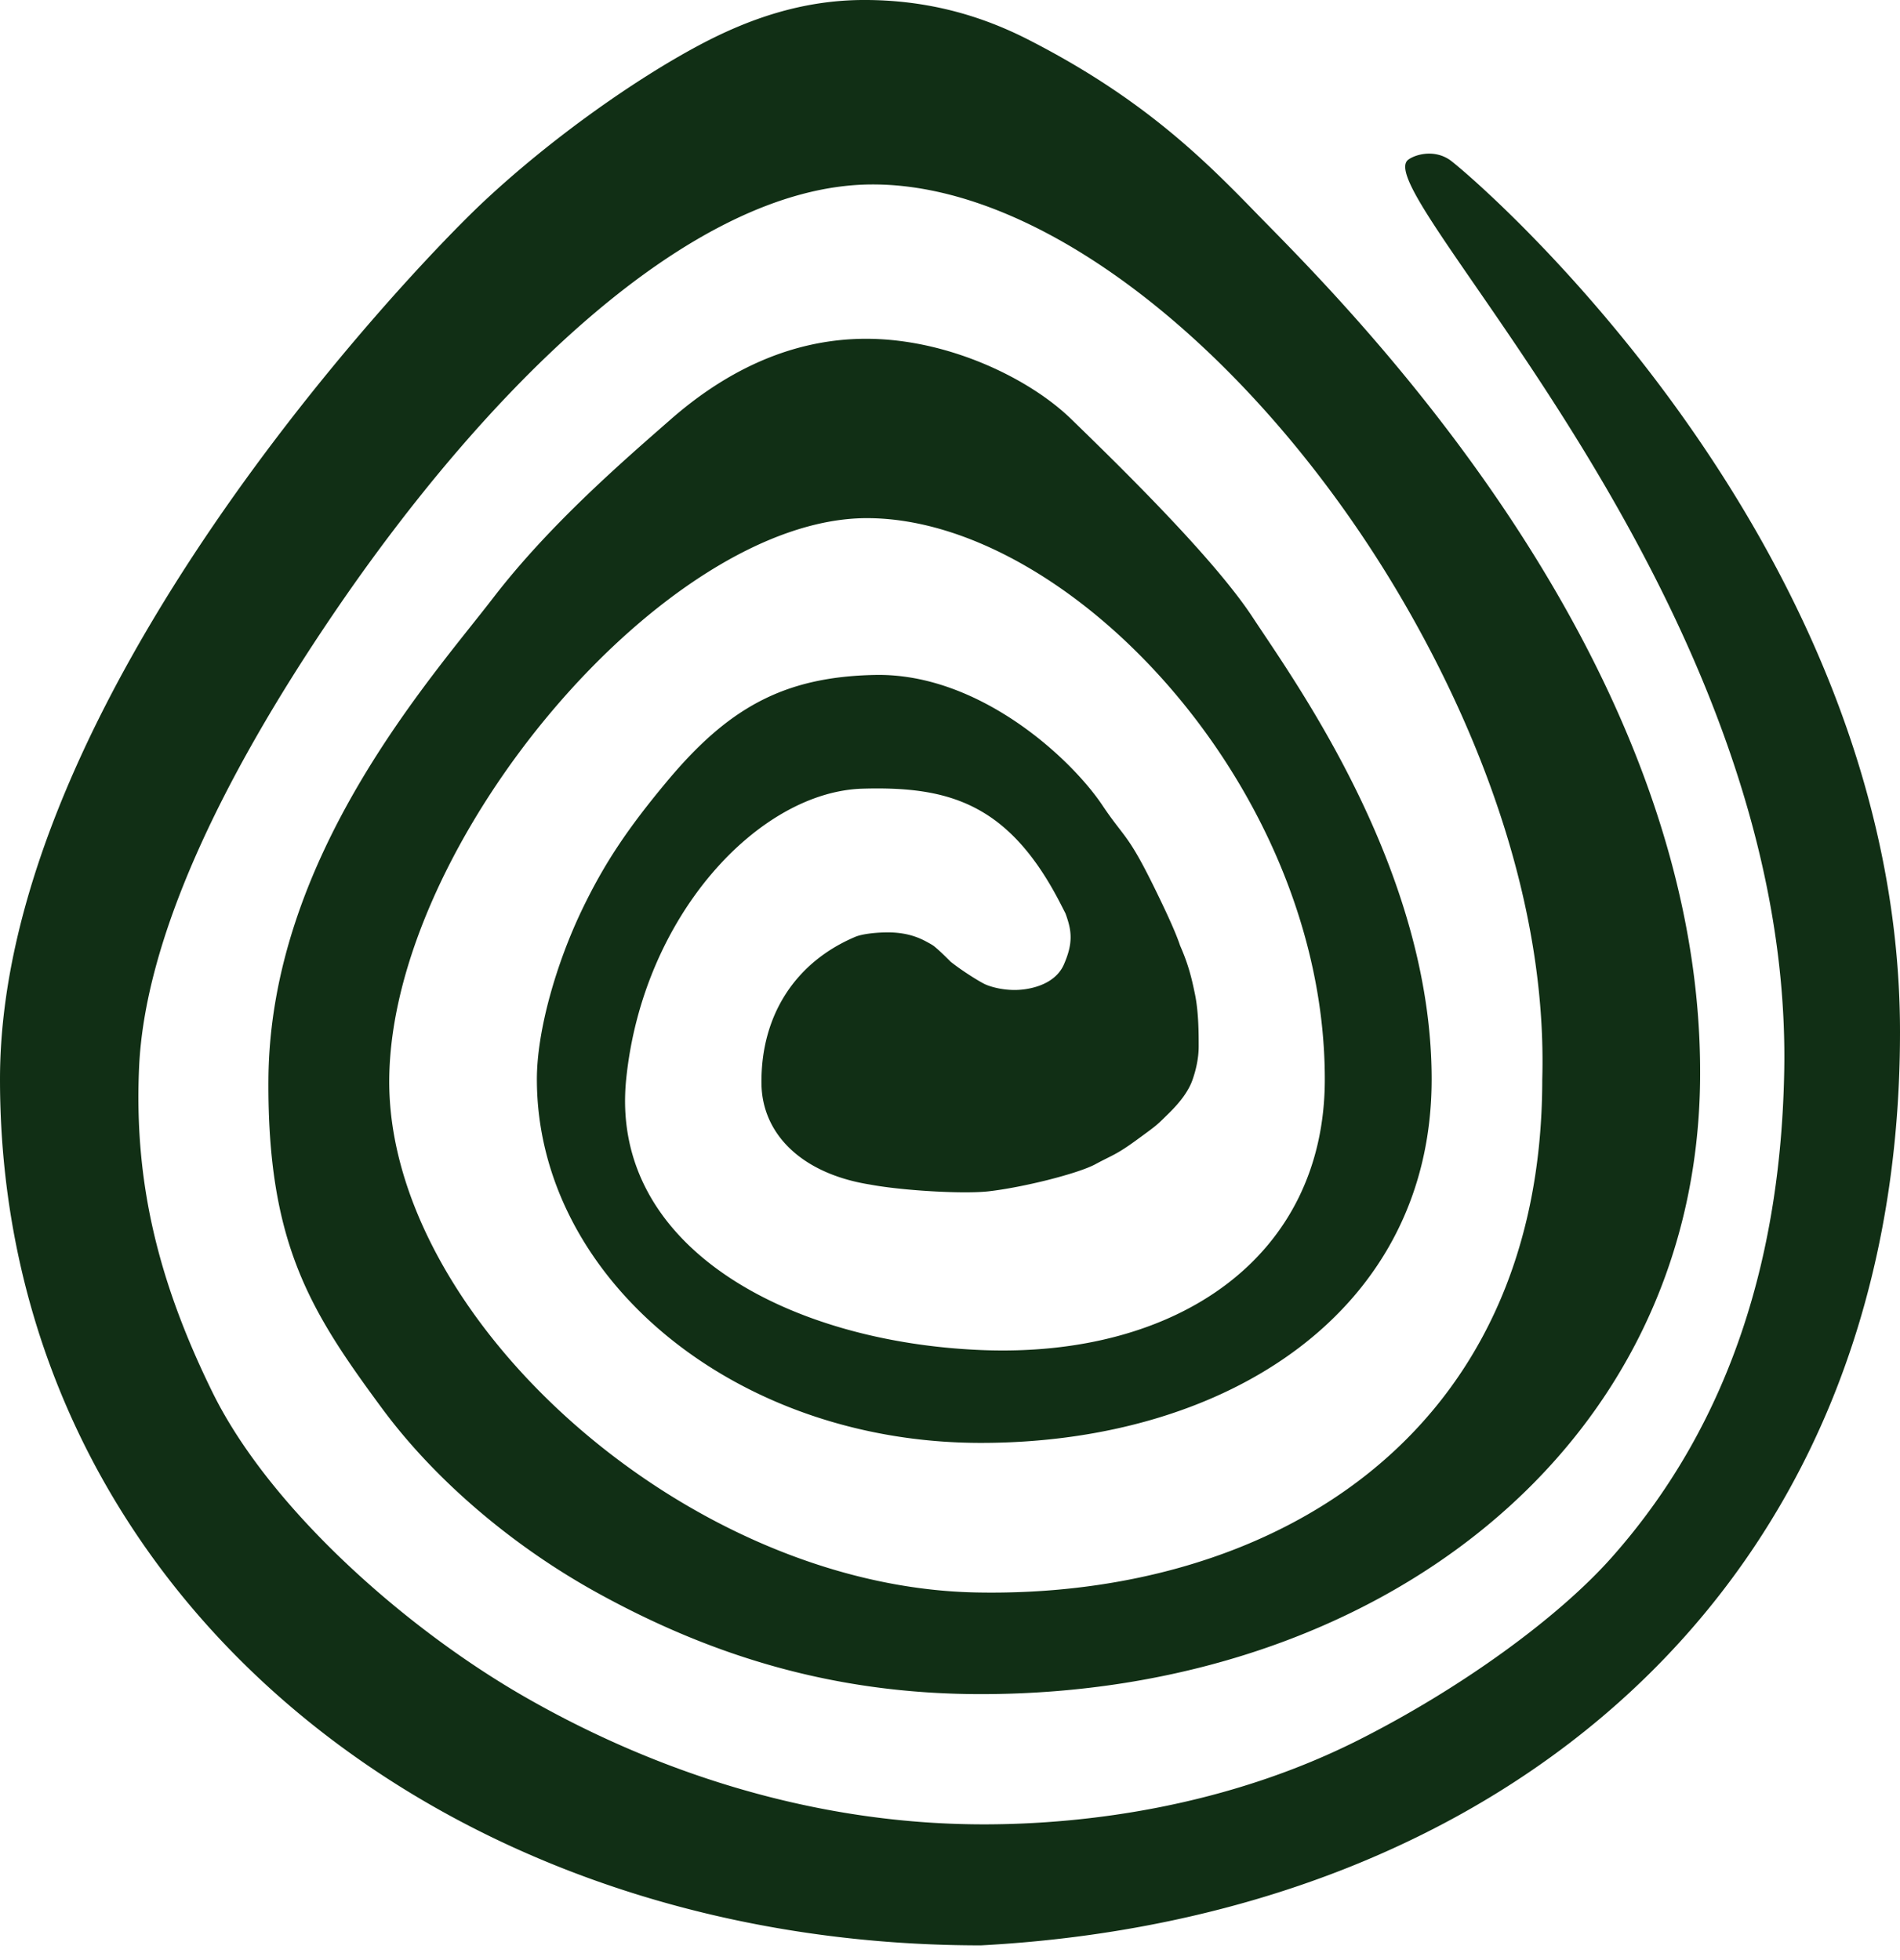 <svg xmlns="http://www.w3.org/2000/svg" width="127" height="131" fill="none"><path fill="#112F15" d="M57.646 0c4.29-.024 7.908 1.028 11.064 2.638 7.607 3.879 11.715 7.958 15.2 11.547 5.023 5.176 30.006 29.287 29.728 57.956-.239 24.733-21.65 41.1-48.075 41.1-9.836 0-18.032-2.569-25.68-6.796-5.547-3.065-10.762-7.448-14.354-12.314-4.799-6.502-7.663-11.038-7.586-21.99.105-14.857 10.874-26.781 15.027-32.184 3.781-4.915 8.722-9.173 11.858-11.92 3.308-2.9 7.707-5.408 13.118-5.391 5.412.015 10.835 2.627 13.65 5.361 3.421 3.323 9.547 9.32 12.128 13.246 2.852 4.342 11.97 16.903 11.97 30.888 0 15.459-13.616 24.307-30.131 24.307-16.517 0-29.677-11.073-29.677-24.306 0-3.266 1.306-7.765 3.014-11.324 1.457-3.034 2.996-5.367 5.672-8.574 4.062-4.87 7.75-7.008 13.925-7.128 6.929-.135 13.08 5.56 15.19 8.714 1.552 2.316 1.684 1.808 3.684 5.936.897 1.85 1.297 2.803 1.51 3.444.566 1.282.782 2.213 1 3.278.242 1.19.242 2.662.242 3.453 0 .795-.182 1.59-.424 2.27-.243.682-.769 1.42-1.578 2.213-.433.424-.615.61-.864.815-.247.206-.561.433-1.254.94-1.394 1.02-1.638 1.022-2.784 1.641-.578.315-1.793.702-3.148 1.046-1.355.341-2.852.638-3.997.767-.992.111-2.752.075-4.467-.048-1.294-.093-2.564-.237-3.455-.405-4.603-.735-7.218-3.407-7.254-6.752-.048-4.579 2.29-8.123 6.27-9.806.42-.177 1.286-.297 2.193-.297 1.512 0 2.347.5 2.76.727.08.043.21.12.264.16.06.038.204.165.204.165.13.11.465.415.957.911.368.292.793.587 1.181.841.498.325.935.578 1.116.662.358.169 1.44.505 2.643.337 1.203-.168 2.22-.702 2.637-1.68.423-.985.574-1.775.302-2.755a7.827 7.827 0 0 0-.206-.635c-.1-.199-.207-.405-.315-.618-3.462-6.761-7.503-7.886-13.237-7.723-6.922.198-14.702 8.456-15.812 19.424-1.13 11.176 10.771 17.563 23.708 18.1 13.186.547 22.99-6.275 22.99-18.1 0-19.477-17.112-37.51-30.612-37.506-13.501.006-31.788 21.656-31.923 37.506-.137 15.853 19.742 33.91 39.207 34.304 19.465.397 37.863-10.189 37.863-34.303.3-10.613-3.402-21.616-8.955-31.354-9.204-16.143-23.808-28.596-35.986-28.458-12.051.134-25.707 13.755-35.86 28.703-7.62 11.218-12.621 21.848-12.992 30.341-.326 7.471 1.17 14.072 4.895 21.666 3.738 7.627 12.659 15.626 20.723 20.289 7.932 4.587 18.63 8.617 30.85 8.617 6.884 0 16.267-1.208 25.071-5.651 6.827-3.447 13.313-8.156 16.895-12.191 8.241-9.284 11.325-20.754 11.533-32.567.556-31.612-27.96-58.677-25.138-60.857.422-.327 1.684-.734 2.772 0C97.984 11.415 127 35.857 127 68.985c0 37.46-26.955 59.222-61.437 61.05C29.227 130.035 0 106.15 0 72.141 0 46.8 27.39 18.121 32.246 13.555c4.601-4.325 10.227-8.26 14.46-10.52C50.044 1.253 53.612.025 57.645 0Z"/></svg>